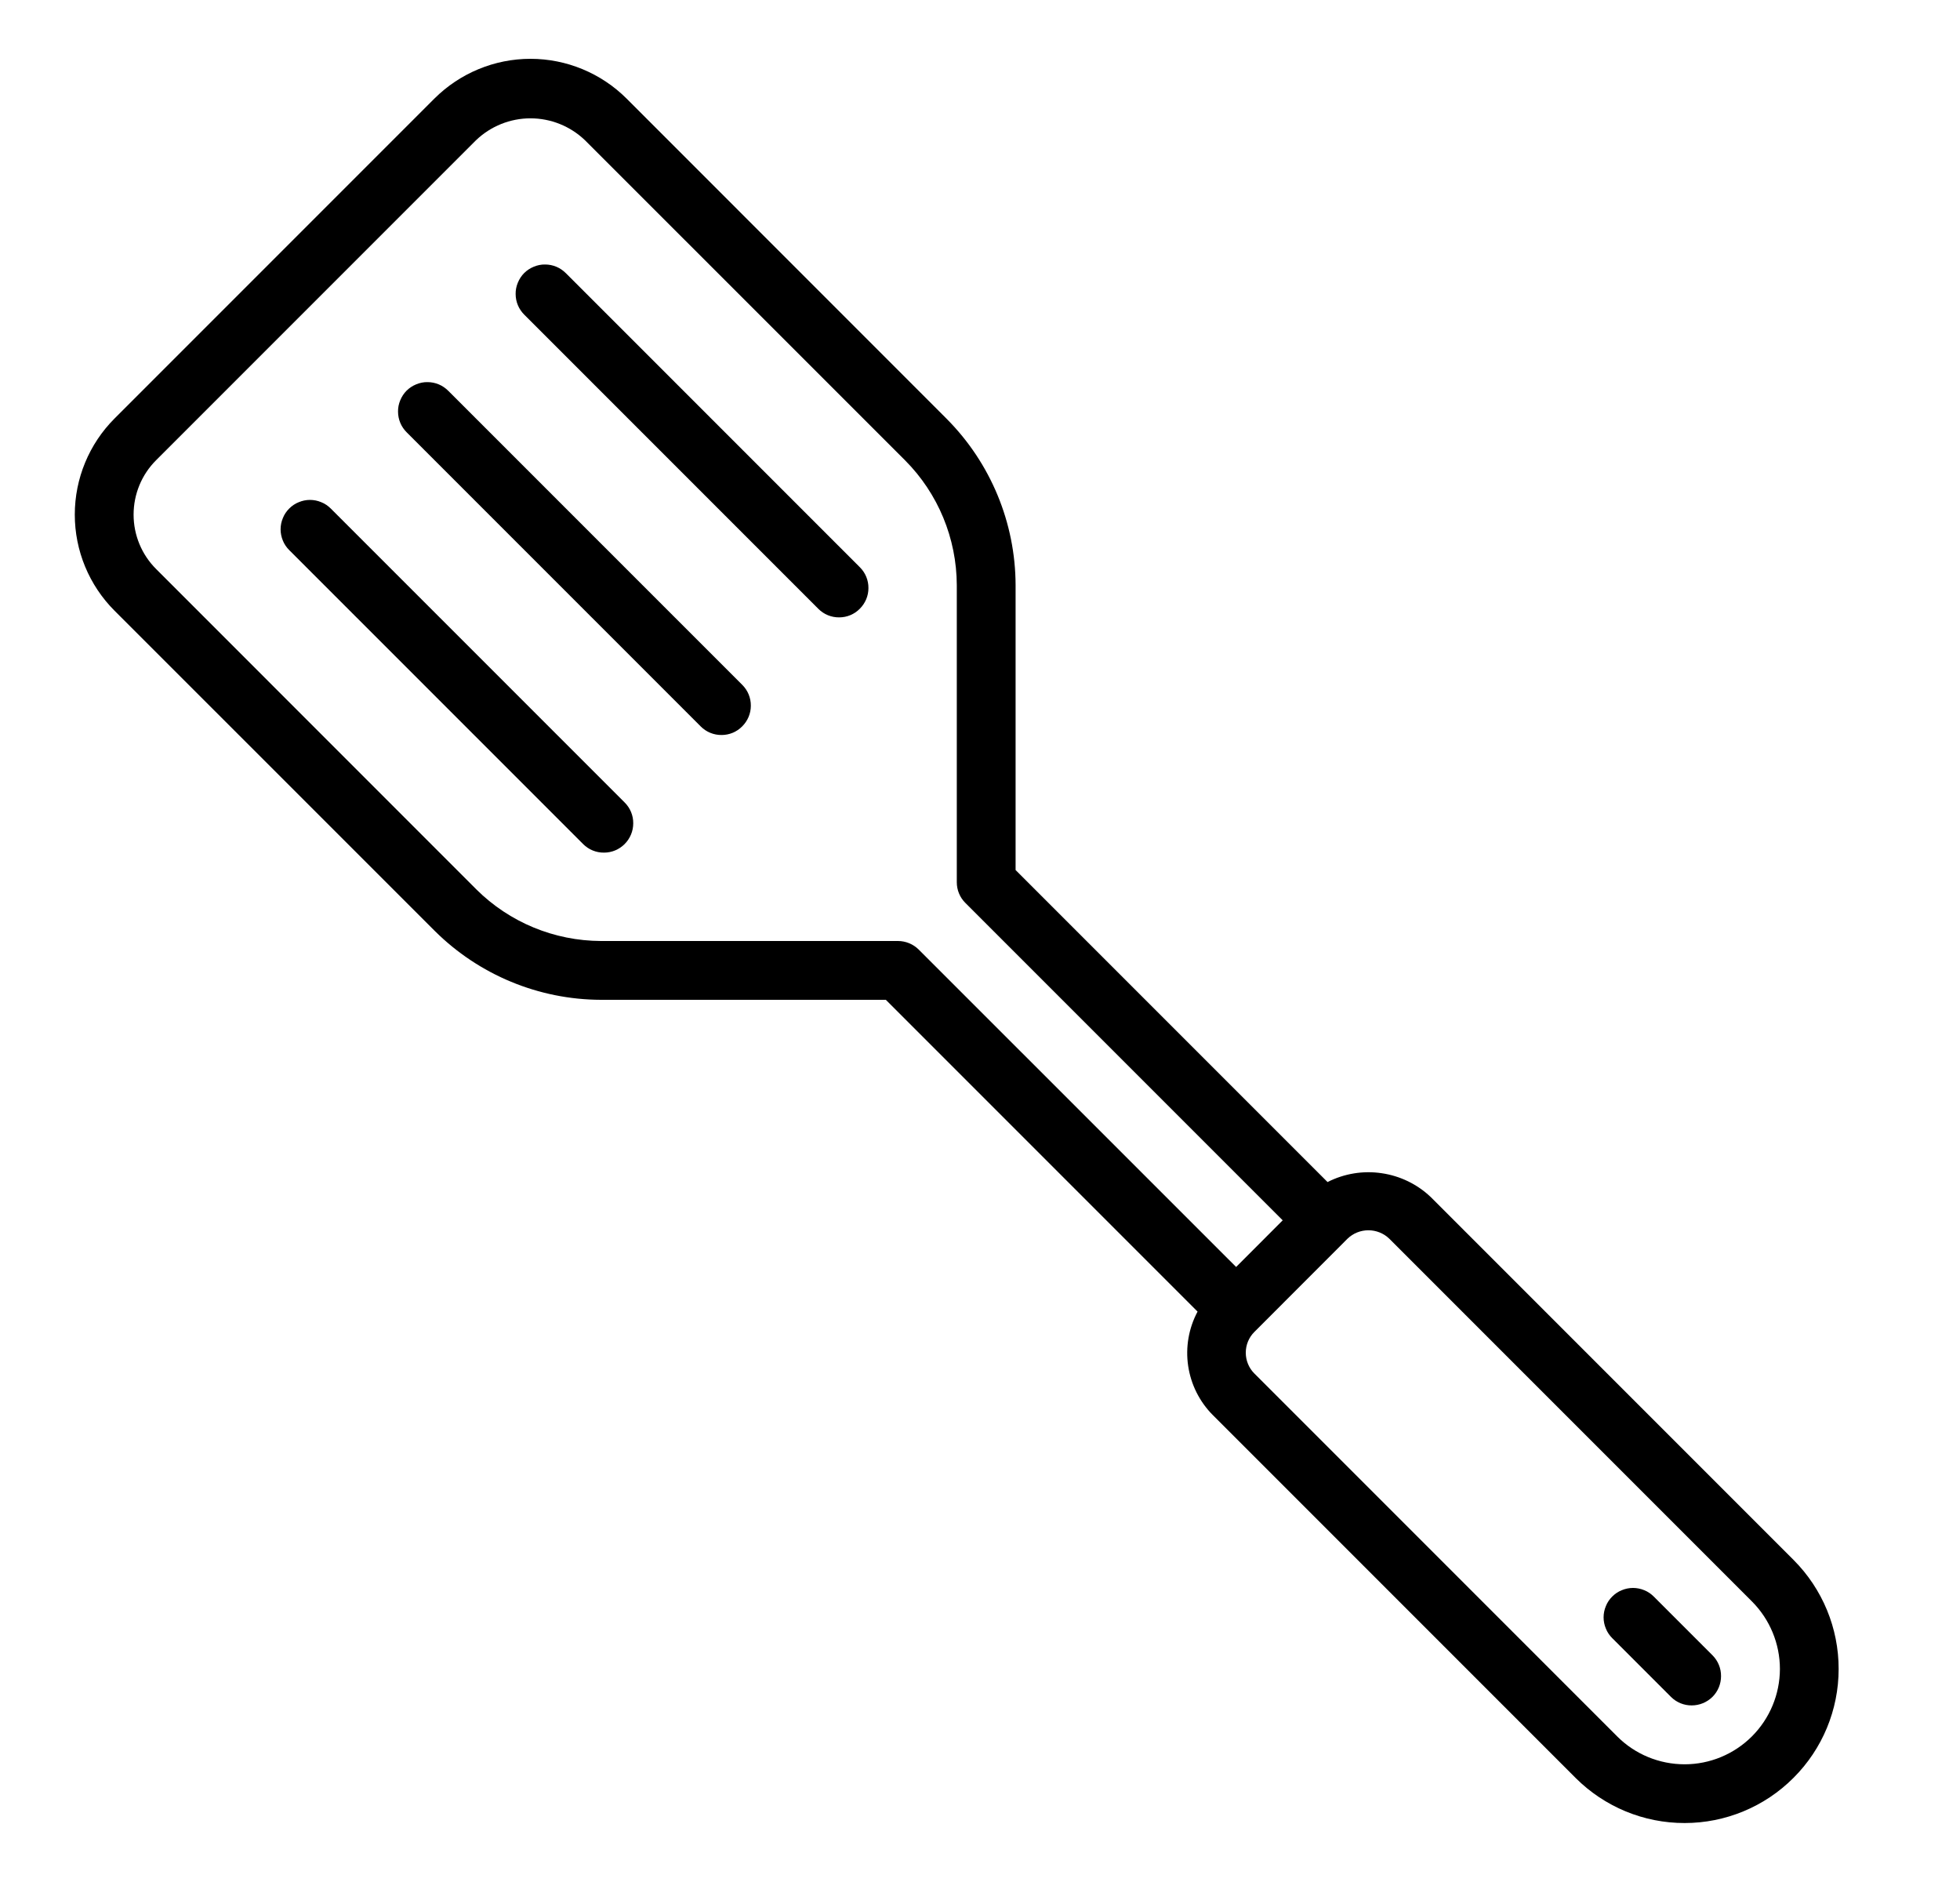 <?xml version="1.0" encoding="UTF-8"?>
<svg xmlns="http://www.w3.org/2000/svg" width="25" height="24" viewBox="0 0 25 24" fill="none">
  <g id="ICONS / ALOJAMIENTOS / estris_cuina" clip-path="url(#clip0_4681_1405)">
    <path id="Vector" d="M1.461 5.337L5.541 1.257C5.866 0.933 6.307 0.75 6.766 0.75C7.226 0.75 7.667 0.933 7.992 1.257L12.075 5.341C12.636 5.905 12.952 6.667 12.954 7.462V11.095L16.933 15.074C17.145 14.966 17.386 14.926 17.622 14.961C17.857 14.995 18.077 15.101 18.249 15.265L22.878 19.894C23.246 20.263 23.453 20.763 23.452 21.284C23.452 21.805 23.245 22.304 22.876 22.672C22.508 23.041 22.008 23.248 21.488 23.248C20.966 23.249 20.467 23.042 20.098 22.674L15.469 18.045C15.3 17.875 15.19 17.655 15.155 17.418C15.12 17.18 15.162 16.938 15.275 16.726L11.299 12.75H7.666C6.871 12.748 6.109 12.432 5.545 11.871L1.461 7.788C1.136 7.463 0.954 7.022 0.954 6.563C0.954 6.103 1.136 5.662 1.461 5.337ZM15.999 17.515L20.628 22.144C20.856 22.372 21.165 22.499 21.488 22.499C21.81 22.499 22.119 22.37 22.346 22.143C22.574 21.915 22.702 21.606 22.703 21.284C22.703 20.962 22.575 20.652 22.348 20.424L17.719 15.795C17.648 15.727 17.553 15.689 17.454 15.689C17.355 15.689 17.26 15.727 17.189 15.795L16 16.985C15.929 17.055 15.89 17.151 15.89 17.25C15.89 17.349 15.929 17.445 15.999 17.515ZM1.992 7.257L6.075 11.341C6.498 11.762 7.07 11.998 7.666 12H11.454C11.553 12 11.649 12.04 11.719 12.11L15.767 16.157L16.361 15.562L12.314 11.515C12.243 11.445 12.204 11.35 12.204 11.25V7.462C12.202 6.866 11.966 6.294 11.545 5.871L7.461 1.788C7.274 1.609 7.025 1.509 6.766 1.509C6.508 1.509 6.259 1.609 6.072 1.788L1.992 5.868C1.807 6.052 1.704 6.302 1.704 6.563C1.704 6.823 1.807 7.073 1.992 7.257ZM20.564 20.36C20.529 20.395 20.501 20.436 20.483 20.482C20.464 20.527 20.454 20.576 20.454 20.625C20.454 20.674 20.464 20.723 20.483 20.768C20.501 20.814 20.529 20.855 20.564 20.89L21.314 21.64C21.384 21.71 21.48 21.749 21.578 21.748C21.677 21.748 21.772 21.709 21.843 21.639C21.913 21.569 21.952 21.474 21.952 21.375C21.953 21.276 21.914 21.18 21.844 21.11L21.094 20.36C21.059 20.325 21.018 20.297 20.973 20.279C20.927 20.26 20.878 20.25 20.829 20.25C20.78 20.25 20.731 20.26 20.686 20.279C20.64 20.297 20.599 20.325 20.564 20.36ZM5.189 5.515L8.939 9.265C9.009 9.335 9.104 9.374 9.204 9.373C9.303 9.373 9.397 9.334 9.467 9.263C9.537 9.193 9.577 9.099 9.577 9C9.578 8.9 9.539 8.805 9.469 8.735L5.719 4.985C5.684 4.95 5.643 4.921 5.597 4.902C5.552 4.883 5.503 4.873 5.453 4.873C5.404 4.872 5.355 4.882 5.309 4.901C5.263 4.92 5.221 4.947 5.186 4.982C5.151 5.017 5.124 5.059 5.105 5.105C5.086 5.151 5.076 5.2 5.077 5.249C5.077 5.299 5.087 5.348 5.106 5.393C5.125 5.439 5.154 5.48 5.189 5.515ZM6.689 4.015L10.439 7.765C10.509 7.835 10.604 7.874 10.704 7.873C10.803 7.873 10.897 7.834 10.967 7.763C11.037 7.693 11.077 7.599 11.077 7.5C11.078 7.4 11.039 7.305 10.969 7.235L7.219 3.485C7.184 3.45 7.143 3.421 7.097 3.402C7.052 3.383 7.003 3.373 6.953 3.373C6.904 3.372 6.855 3.382 6.809 3.401C6.763 3.42 6.721 3.447 6.686 3.482C6.651 3.517 6.624 3.559 6.605 3.605C6.586 3.651 6.576 3.7 6.577 3.749C6.577 3.799 6.587 3.848 6.606 3.893C6.625 3.939 6.654 3.98 6.689 4.015ZM3.689 6.485C3.654 6.52 3.626 6.561 3.608 6.607C3.589 6.652 3.579 6.701 3.579 6.75C3.579 6.799 3.589 6.848 3.608 6.894C3.626 6.939 3.654 6.98 3.689 7.015L7.439 10.765C7.509 10.835 7.604 10.874 7.704 10.873C7.803 10.873 7.897 10.834 7.967 10.764C8.037 10.694 8.077 10.599 8.077 10.499C8.078 10.4 8.039 10.305 7.969 10.235L4.219 6.485C4.184 6.45 4.143 6.422 4.097 6.404C4.052 6.385 4.003 6.375 3.954 6.375C3.905 6.375 3.856 6.385 3.811 6.404C3.765 6.422 3.724 6.45 3.689 6.485Z" fill="black"></path>
  </g>
  <defs>
    <clipPath id="clip0_4681_1405">
      <rect width="24" height="24" fill="white" transform="matrix(-1 0 0 1 24.204 0)"></rect>
    </clipPath>
  </defs>
</svg>
